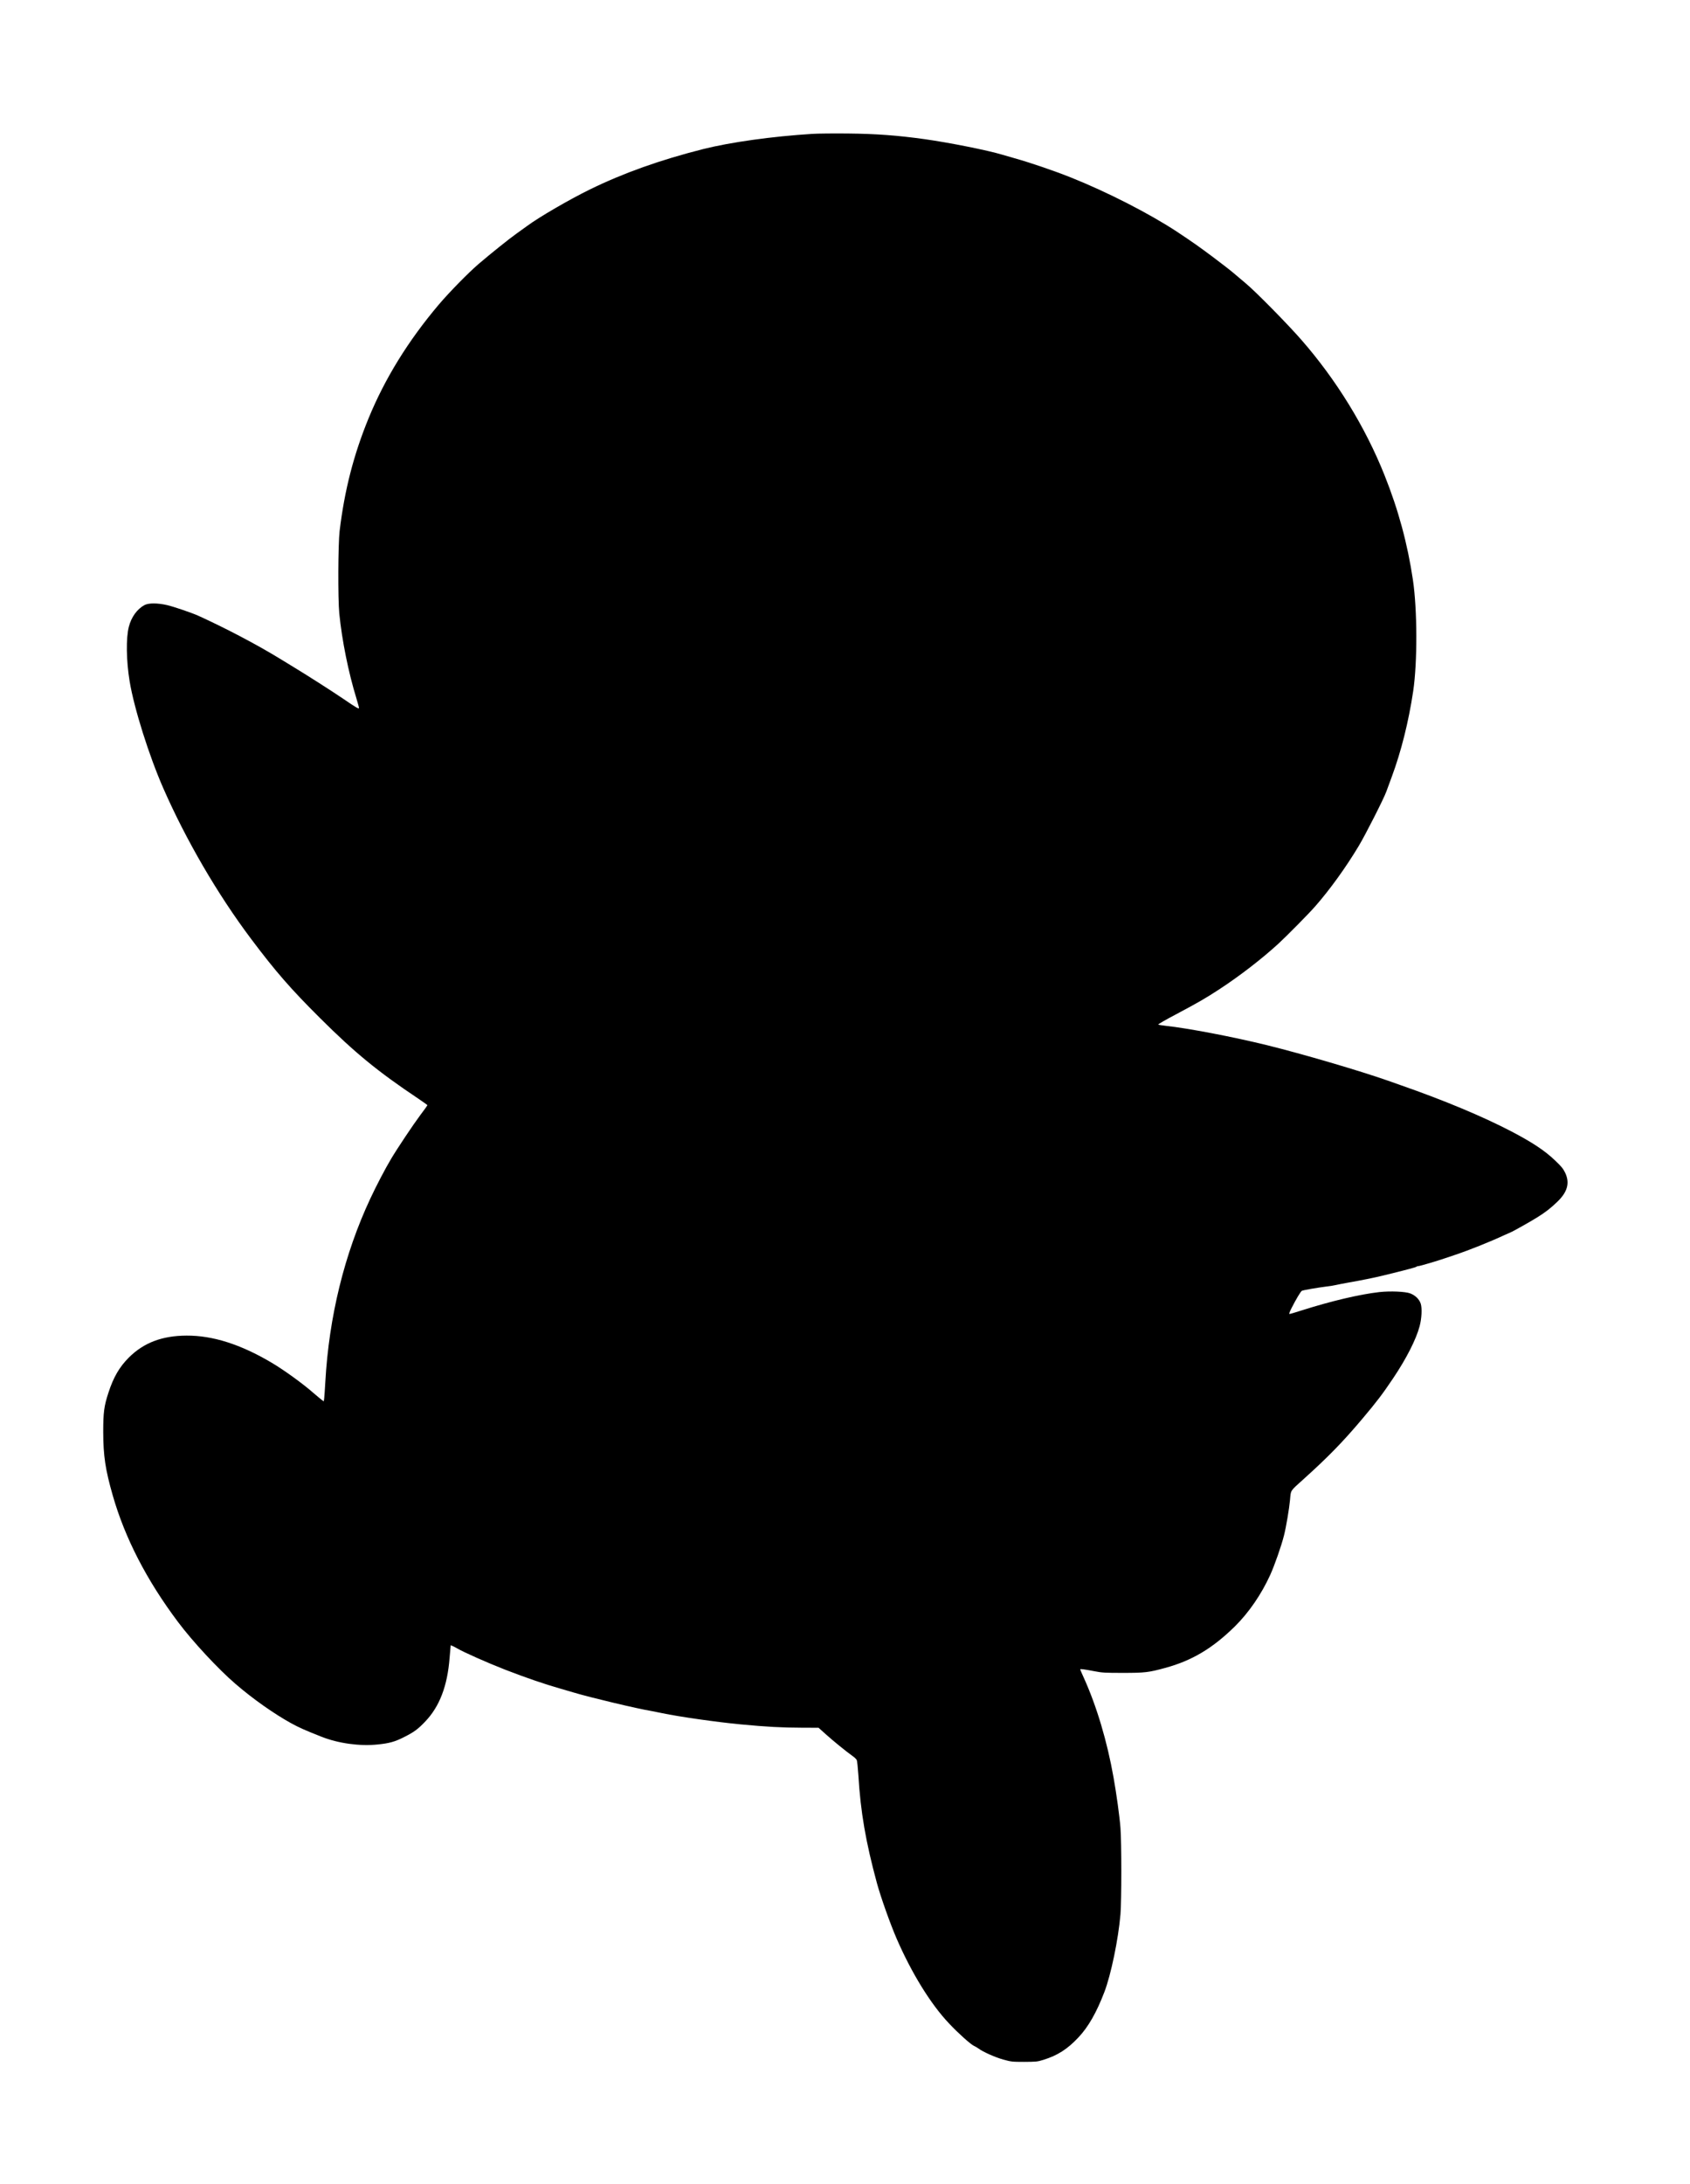 <?xml version="1.0" encoding="UTF-8" standalone="yes"?>
<svg version="1.0" xmlns="http://www.w3.org/2000/svg" width="2400" height="3100" viewBox="0 0 2400 3100" preserveAspectRatio="xMidYMid meet">
  <g transform="translate(0,3100) scale(0.1,-0.1)" fill="#000000" stroke="none">
    <path d="M11537 29100 c-574 -36 -1160 -118 -1552 -216 -609 -154 -1130 -339
-1610 -574 -288 -141 -722 -393 -889 -517 -36 -26 -107 -77 -157 -113 -96 -68
-362 -281 -534 -428 -146 -126 -411 -396 -561 -572 -437 -516 -767 -1051 -999
-1615 -213 -519 -342 -1021 -412 -1602 -22 -187 -25 -959 -5 -1168 38 -382
130 -840 244 -1209 21 -70 38 -132 36 -137 -4 -13 -49 13 -215 127 -168 114
-518 338 -733 468 -80 49 -167 102 -195 119 -324 197 -755 423 -1140 598 -91
41 -347 128 -440 150 -138 32 -264 32 -323 1 -104 -56 -187 -170 -222 -307
-42 -159 -37 -486 11 -775 63 -383 276 -1058 479 -1520 322 -734 770 -1503
1245 -2135 350 -466 564 -711 977 -1122 499 -497 823 -762 1396 -1145 72 -49
132 -91 132 -95 0 -3 -44 -65 -99 -137 -101 -135 -329 -476 -418 -626 -83
-139 -208 -378 -294 -562 -369 -788 -587 -1677 -639 -2603 -6 -104 -13 -209
-16 -232 l-6 -43 -27 19 c-14 11 -69 56 -121 101 -150 132 -426 331 -595 430
-440 260 -834 385 -1205 383 -347 -1 -610 -101 -821 -312 -133 -133 -218 -279
-289 -498 -62 -189 -74 -279 -74 -558 1 -339 30 -533 135 -900 174 -607 482
-1204 928 -1798 206 -275 572 -669 816 -878 247 -213 547 -424 792 -559 114
-62 188 -95 428 -190 240 -95 545 -137 800 -110 161 16 243 39 366 101 148 74
203 114 310 227 202 212 313 503 344 902 3 41 8 98 11 127 l5 52 27 -12 c15
-6 43 -21 62 -32 95 -56 431 -205 685 -304 294 -114 563 -206 785 -269 58 -17
146 -42 195 -57 226 -68 907 -230 1090 -259 22 -4 92 -18 155 -31 253 -53 775
-127 1120 -160 375 -35 579 -46 860 -47 l245 -1 100 -90 c109 -98 301 -254
380 -309 28 -19 55 -45 62 -59 6 -13 16 -109 23 -214 31 -523 105 -950 264
-1535 54 -198 189 -577 279 -785 214 -492 484 -930 744 -1204 126 -135 304
-294 351 -317 20 -9 51 -27 67 -39 64 -48 237 -125 352 -157 113 -31 125 -33
298 -33 168 1 186 2 270 28 204 63 343 152 499 318 141 149 258 354 369 644
95 247 199 752 229 1104 16 183 16 1034 0 1226 -12 160 -56 479 -98 715 -91
515 -241 1017 -425 1422 -27 59 -49 110 -49 114 0 9 58 1 205 -27 107 -21 150
-23 400 -23 311 0 367 6 600 70 382 103 676 279 993 591 197 195 375 454 500
728 62 136 160 416 196 561 30 116 75 383 86 506 13 143 -3 118 190 292 351
316 562 532 839 861 206 244 285 349 437 575 184 274 324 547 374 735 30 111
37 257 16 322 -21 62 -74 115 -146 144 -69 28 -285 37 -441 20 -281 -32 -688
-128 -1103 -260 -87 -28 -165 -51 -173 -51 -9 0 -2 22 23 73 66 131 135 247
152 256 19 10 218 44 357 62 50 6 108 15 130 21 22 5 101 21 175 34 178 31
361 68 485 98 320 78 471 118 479 126 6 6 20 10 31 10 18 0 267 73 370 109 17
5 80 26 140 47 202 67 509 190 708 283 49 22 90 41 92 41 10 0 297 161 375
211 116 72 191 130 282 218 149 141 184 271 115 416 -28 57 -53 89 -141 172
-147 141 -321 256 -620 413 -411 214 -953 441 -1581 660 -66 23 -142 50 -170
60 -407 143 -1215 380 -1725 506 -481 118 -1117 240 -1435 274 -55 6 -103 14
-107 18 -4 4 106 68 245 141 326 173 427 232 622 359 295 193 604 432 839 647
129 119 432 426 527 535 206 235 431 547 613 850 95 157 360 679 394 776 11
32 46 127 77 209 133 358 239 781 304 1215 61 411 59 1155 -4 1580 -76 511
-206 993 -403 1485 -274 687 -686 1356 -1184 1925 -194 222 -639 674 -783 795
-60 51 -141 120 -180 152 -38 33 -169 134 -290 225 -202 151 -289 212 -509
358 -392 258 -992 565 -1506 770 -242 97 -584 213 -805 275 -44 12 -120 34
-170 49 -208 63 -756 172 -1105 221 -390 54 -688 76 -1085 80 -203 2 -432 0
-508 -5z"/>
  </g>
</svg>